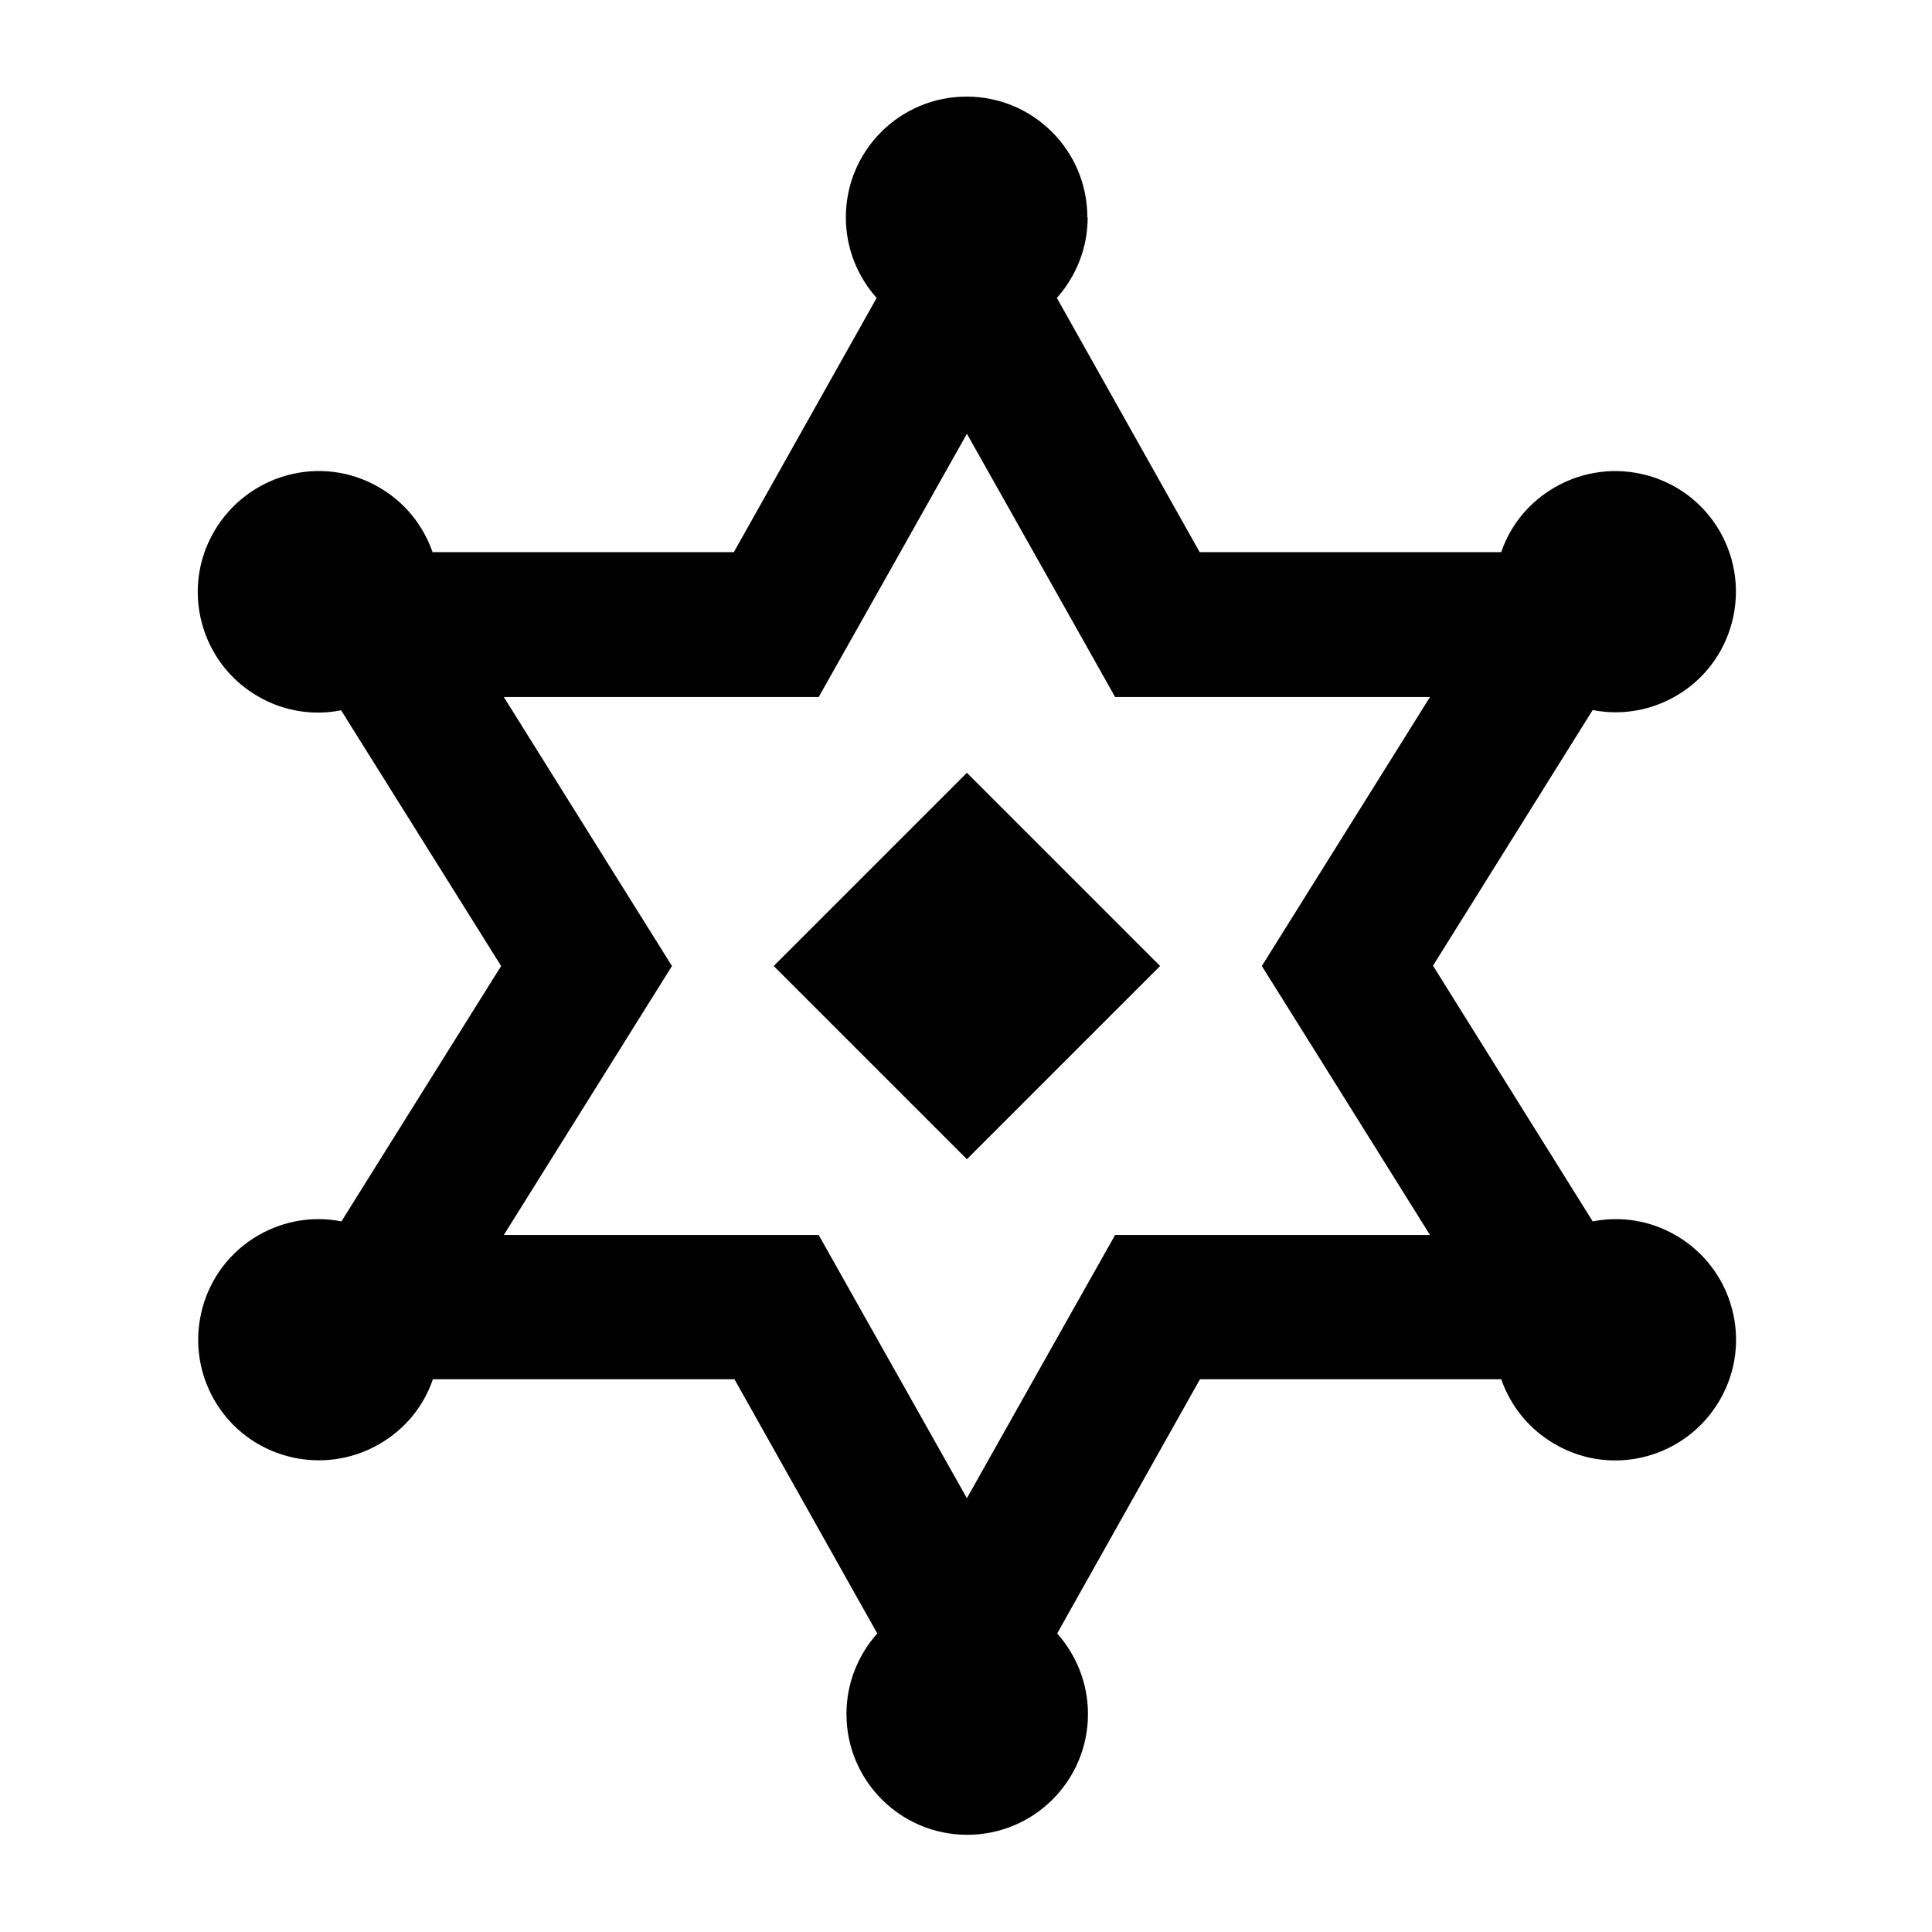 <svg xmlns="http://www.w3.org/2000/svg" viewBox="0 0 640 640"><!--! Font Awesome Pro 7.1.0 by @fontawesome - https://fontawesome.com License - https://fontawesome.com/license (Commercial License) Copyright 2025 Fonticons, Inc. --><path fill="currentColor" d="M360.3 72C360.3 82.3 356.4 91.6 350.1 98.7L397.4 182.9L497.3 182.9C500.3 174.1 506.4 166.4 515.1 161.4C534.2 150.4 558.7 156.9 569.7 176C580.7 195.1 574.2 219.6 555.1 230.6C546.4 235.6 536.7 237 527.6 235.2L474.7 319.9L527.6 404.6C536.7 402.8 546.5 404.2 555.1 409.2C574.2 420.2 580.8 444.7 569.7 463.8C558.6 482.9 534.2 489.5 515.1 478.4C506.4 473.4 500.4 465.7 497.3 456.9L397.5 456.9L350.2 541.1C356.5 548.2 360.4 557.5 360.4 567.8C360.4 589.9 342.5 607.8 320.4 607.8C298.3 607.8 280.4 589.9 280.4 567.8C280.4 557.5 284.3 548.2 290.6 541.1L243.3 456.9L143.4 456.9C140.4 465.7 134.3 473.4 125.6 478.4C106.5 489.4 82 482.9 71 463.8C60 444.7 66.5 420.2 85.6 409.2C94.3 404.2 104 402.8 113.1 404.6L166 320L113 235.3C103.9 237.1 94.1 235.7 85.5 230.7C66.4 219.7 59.8 195.2 70.9 176.1C82 157 106.4 150.3 125.5 161.4C134.2 166.4 140.2 174.1 143.3 182.9L243.1 182.9L290.4 98.7C284.1 91.6 280.2 82.3 280.2 72C280.2 49.9 298.1 32 320.2 32C342.3 32 360.2 49.9 360.2 72zM473.7 230.9L369.4 230.9C363.8 221 347.5 191.9 320.3 143.7C293.2 191.9 276.8 221 271.2 230.9L166.9 230.9C197.4 279.7 216 309.5 222.6 320L166.9 409.1L271.2 409.1C276.8 419 293.1 448.1 320.3 496.3C347.4 448.1 363.8 419 369.4 409.1L473.7 409.1C443.2 360.3 424.6 330.5 418 320C424.6 309.4 443.2 279.7 473.7 230.9zM256.3 320L320.3 256L384.3 320L320.3 384L256.3 320z"/></svg>